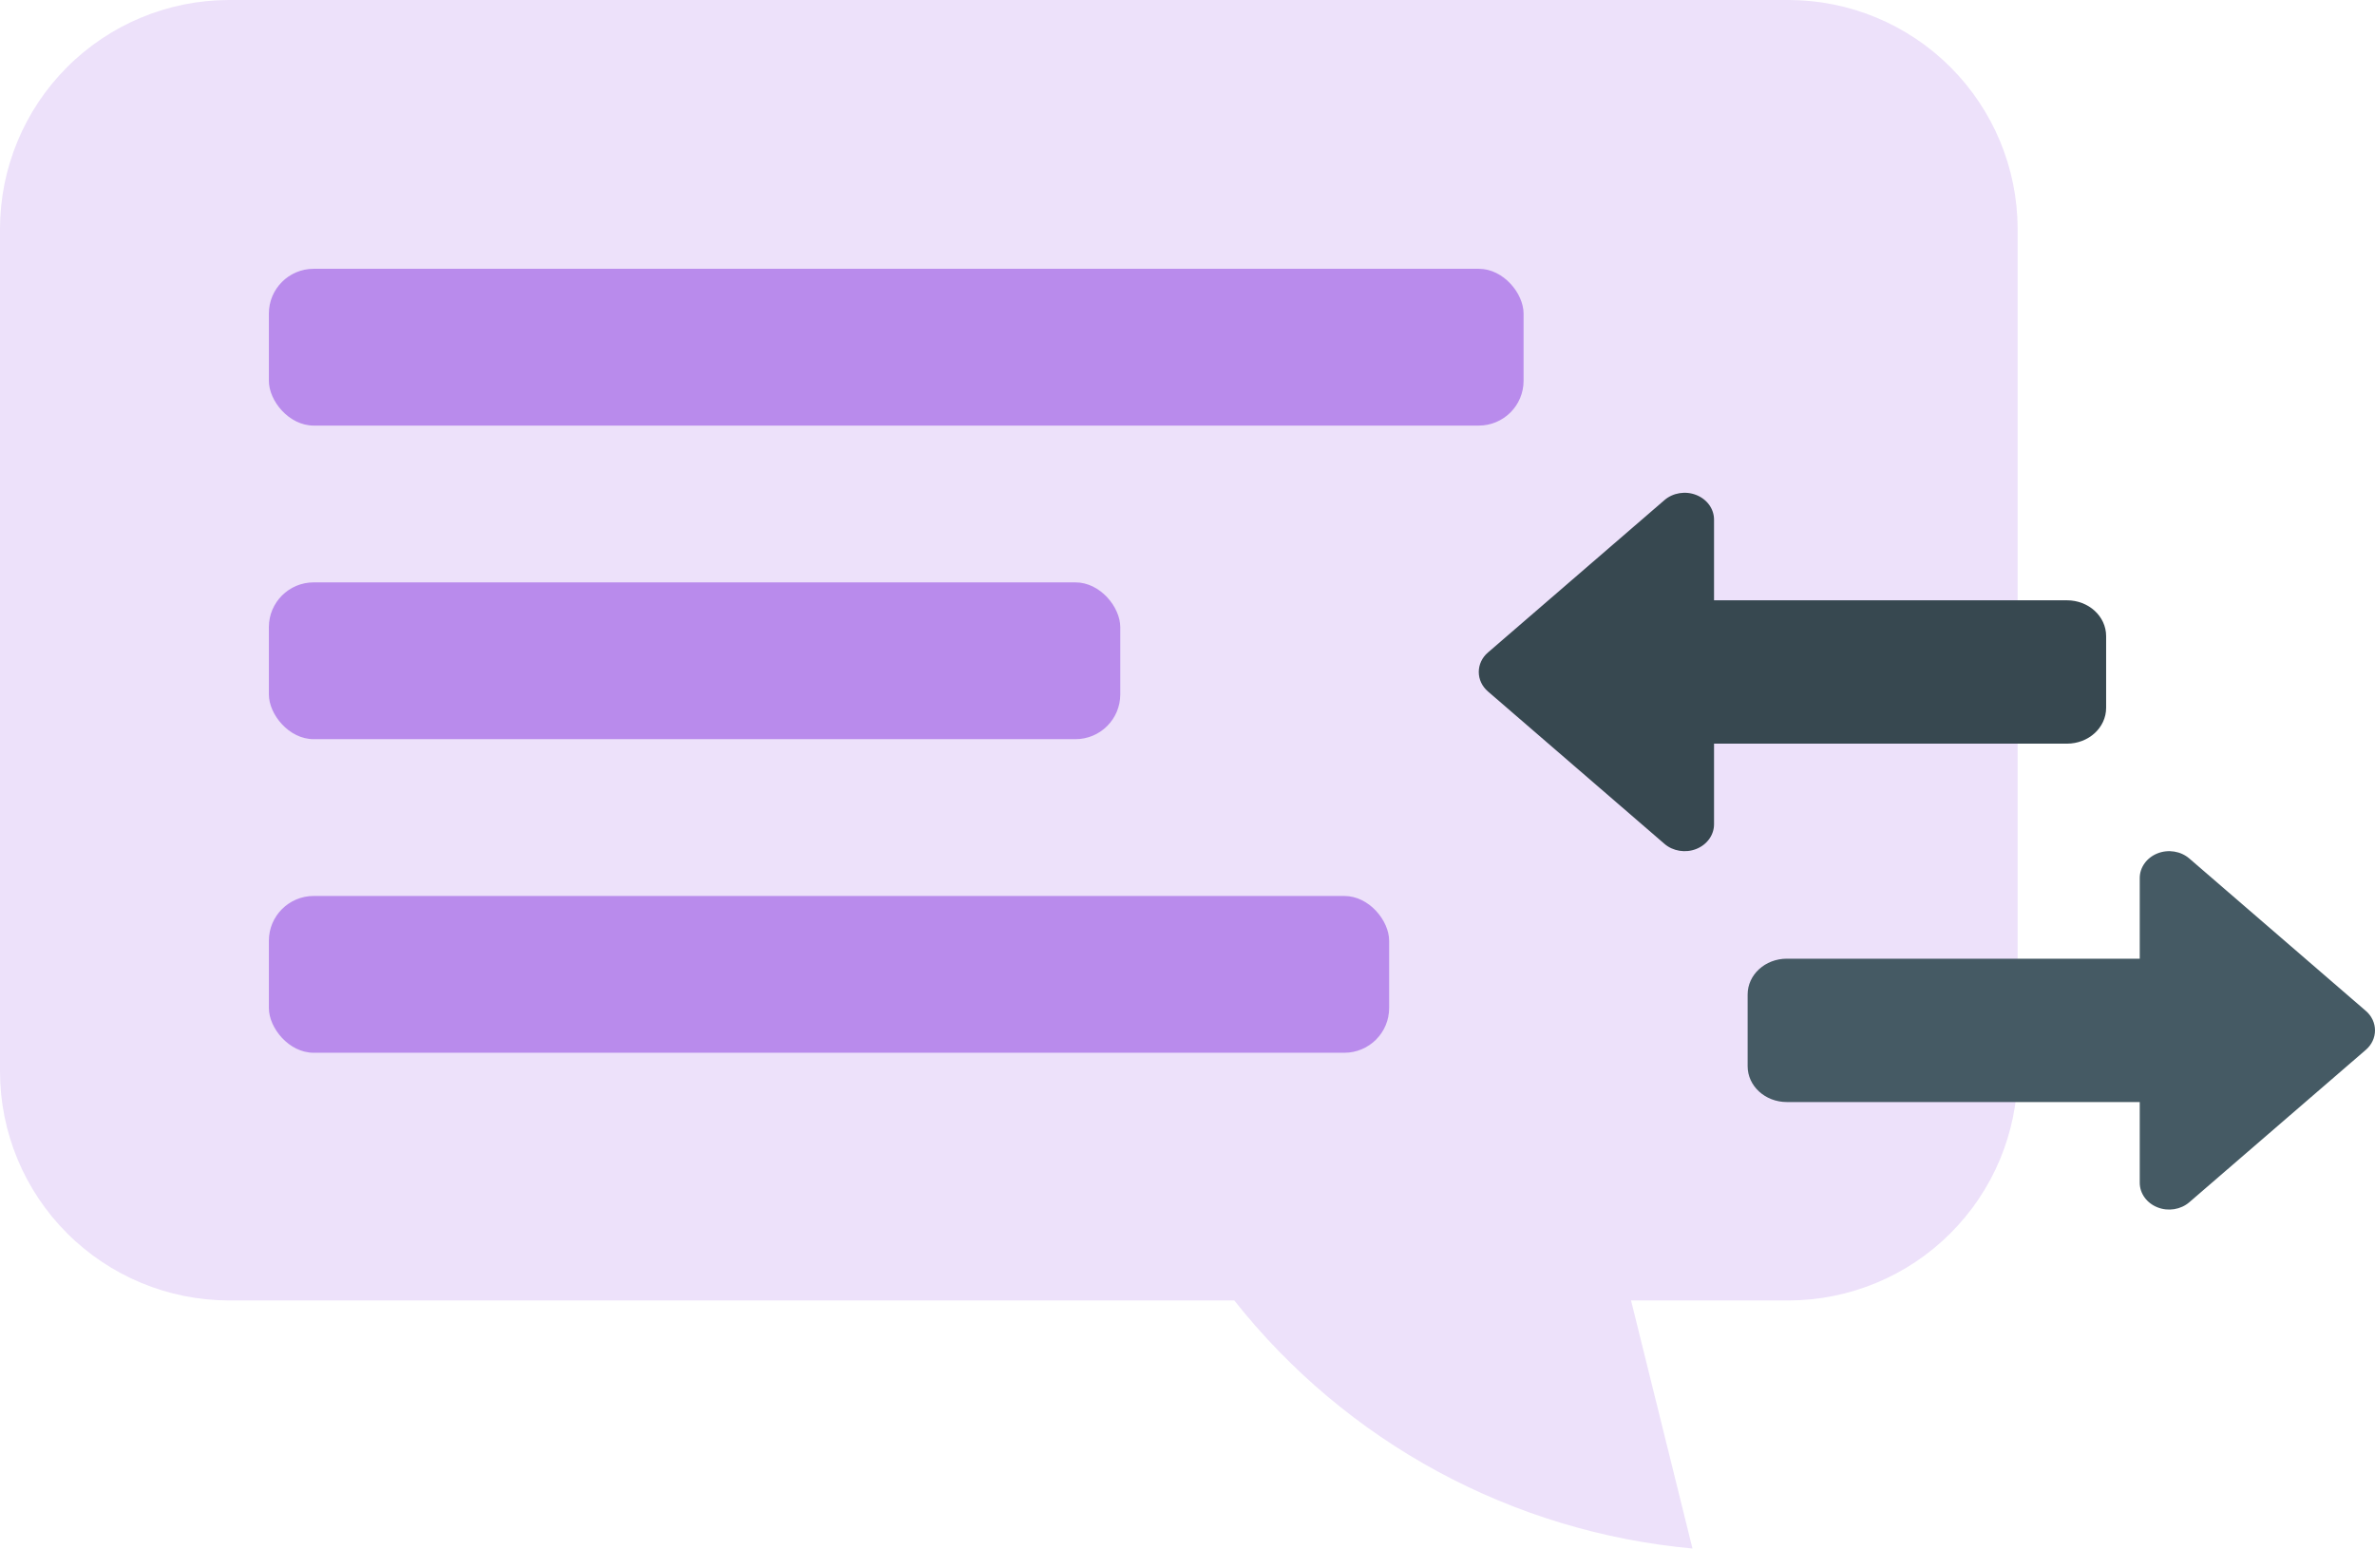<svg width="53" height="35" viewBox="0 0 53 35" fill="none" xmlns="http://www.w3.org/2000/svg">
<g id="Group 130">
<g id="freepik--speech-bubble--inject-93">
<path id="Vector" d="M5.098 0H39.923C41.275 0.004 42.57 0.543 43.526 1.499C44.482 2.455 45.021 3.75 45.025 5.102V23.943C45.017 25.292 44.476 26.583 43.52 27.535C42.565 28.488 41.272 29.024 39.923 29.029H36.398L37.769 34.566C35.778 34.385 33.845 33.8 32.087 32.849C30.329 31.897 28.784 30.597 27.544 29.029H5.098C3.747 29.024 2.452 28.485 1.497 27.529C0.541 26.573 0.003 25.278 0 23.926V5.106C0.002 3.754 0.54 2.458 1.495 1.501C2.45 0.544 3.746 0.004 5.098 0Z" fill="#8737DE" fill-opacity="0.15"/>
<rect id="Rectangle 3601" x="6" y="6" width="28" height="3.5" rx="1" fill="#8737DE" fill-opacity="0.5"/>
<rect id="Rectangle 3602" x="6" y="13" width="19" height="3.5" rx="1" fill="#8737DE" fill-opacity="0.5"/>
<rect id="Rectangle 3603" x="6" y="20" width="25" height="3.5" rx="1" fill="#8737DE" fill-opacity="0.5"/>
</g>
<path id="Primary" d="M48.147 26.951C48.387 27.046 48.666 27.001 48.857 26.836L52.795 23.435C52.926 23.323 53 23.165 53 23C53 22.835 52.926 22.677 52.795 22.565L48.857 19.164C48.666 18.999 48.387 18.954 48.147 19.049C47.906 19.144 47.75 19.362 47.75 19.599V21.4H39.875C39.391 21.4 39 21.757 39 22.2V23.8C39 24.243 39.391 24.6 39.875 24.6H47.75V26.401C47.75 26.641 47.906 26.856 48.147 26.951Z" fill="#455A64"/>
<path id="Primary_2" d="M37.853 11.049C37.613 10.954 37.334 10.999 37.143 11.164L33.205 14.565C33.074 14.677 33 14.835 33 15C33 15.165 33.074 15.323 33.205 15.435L37.143 18.836C37.334 19.001 37.613 19.046 37.853 18.951C38.094 18.856 38.25 18.638 38.25 18.401L38.25 16.6L46.125 16.6C46.609 16.6 47 16.243 47 15.8L47 14.2C47 13.757 46.609 13.4 46.125 13.4L38.25 13.4L38.25 11.599C38.25 11.359 38.094 11.144 37.853 11.049Z" fill="#374850"/>
</g>
</svg>
